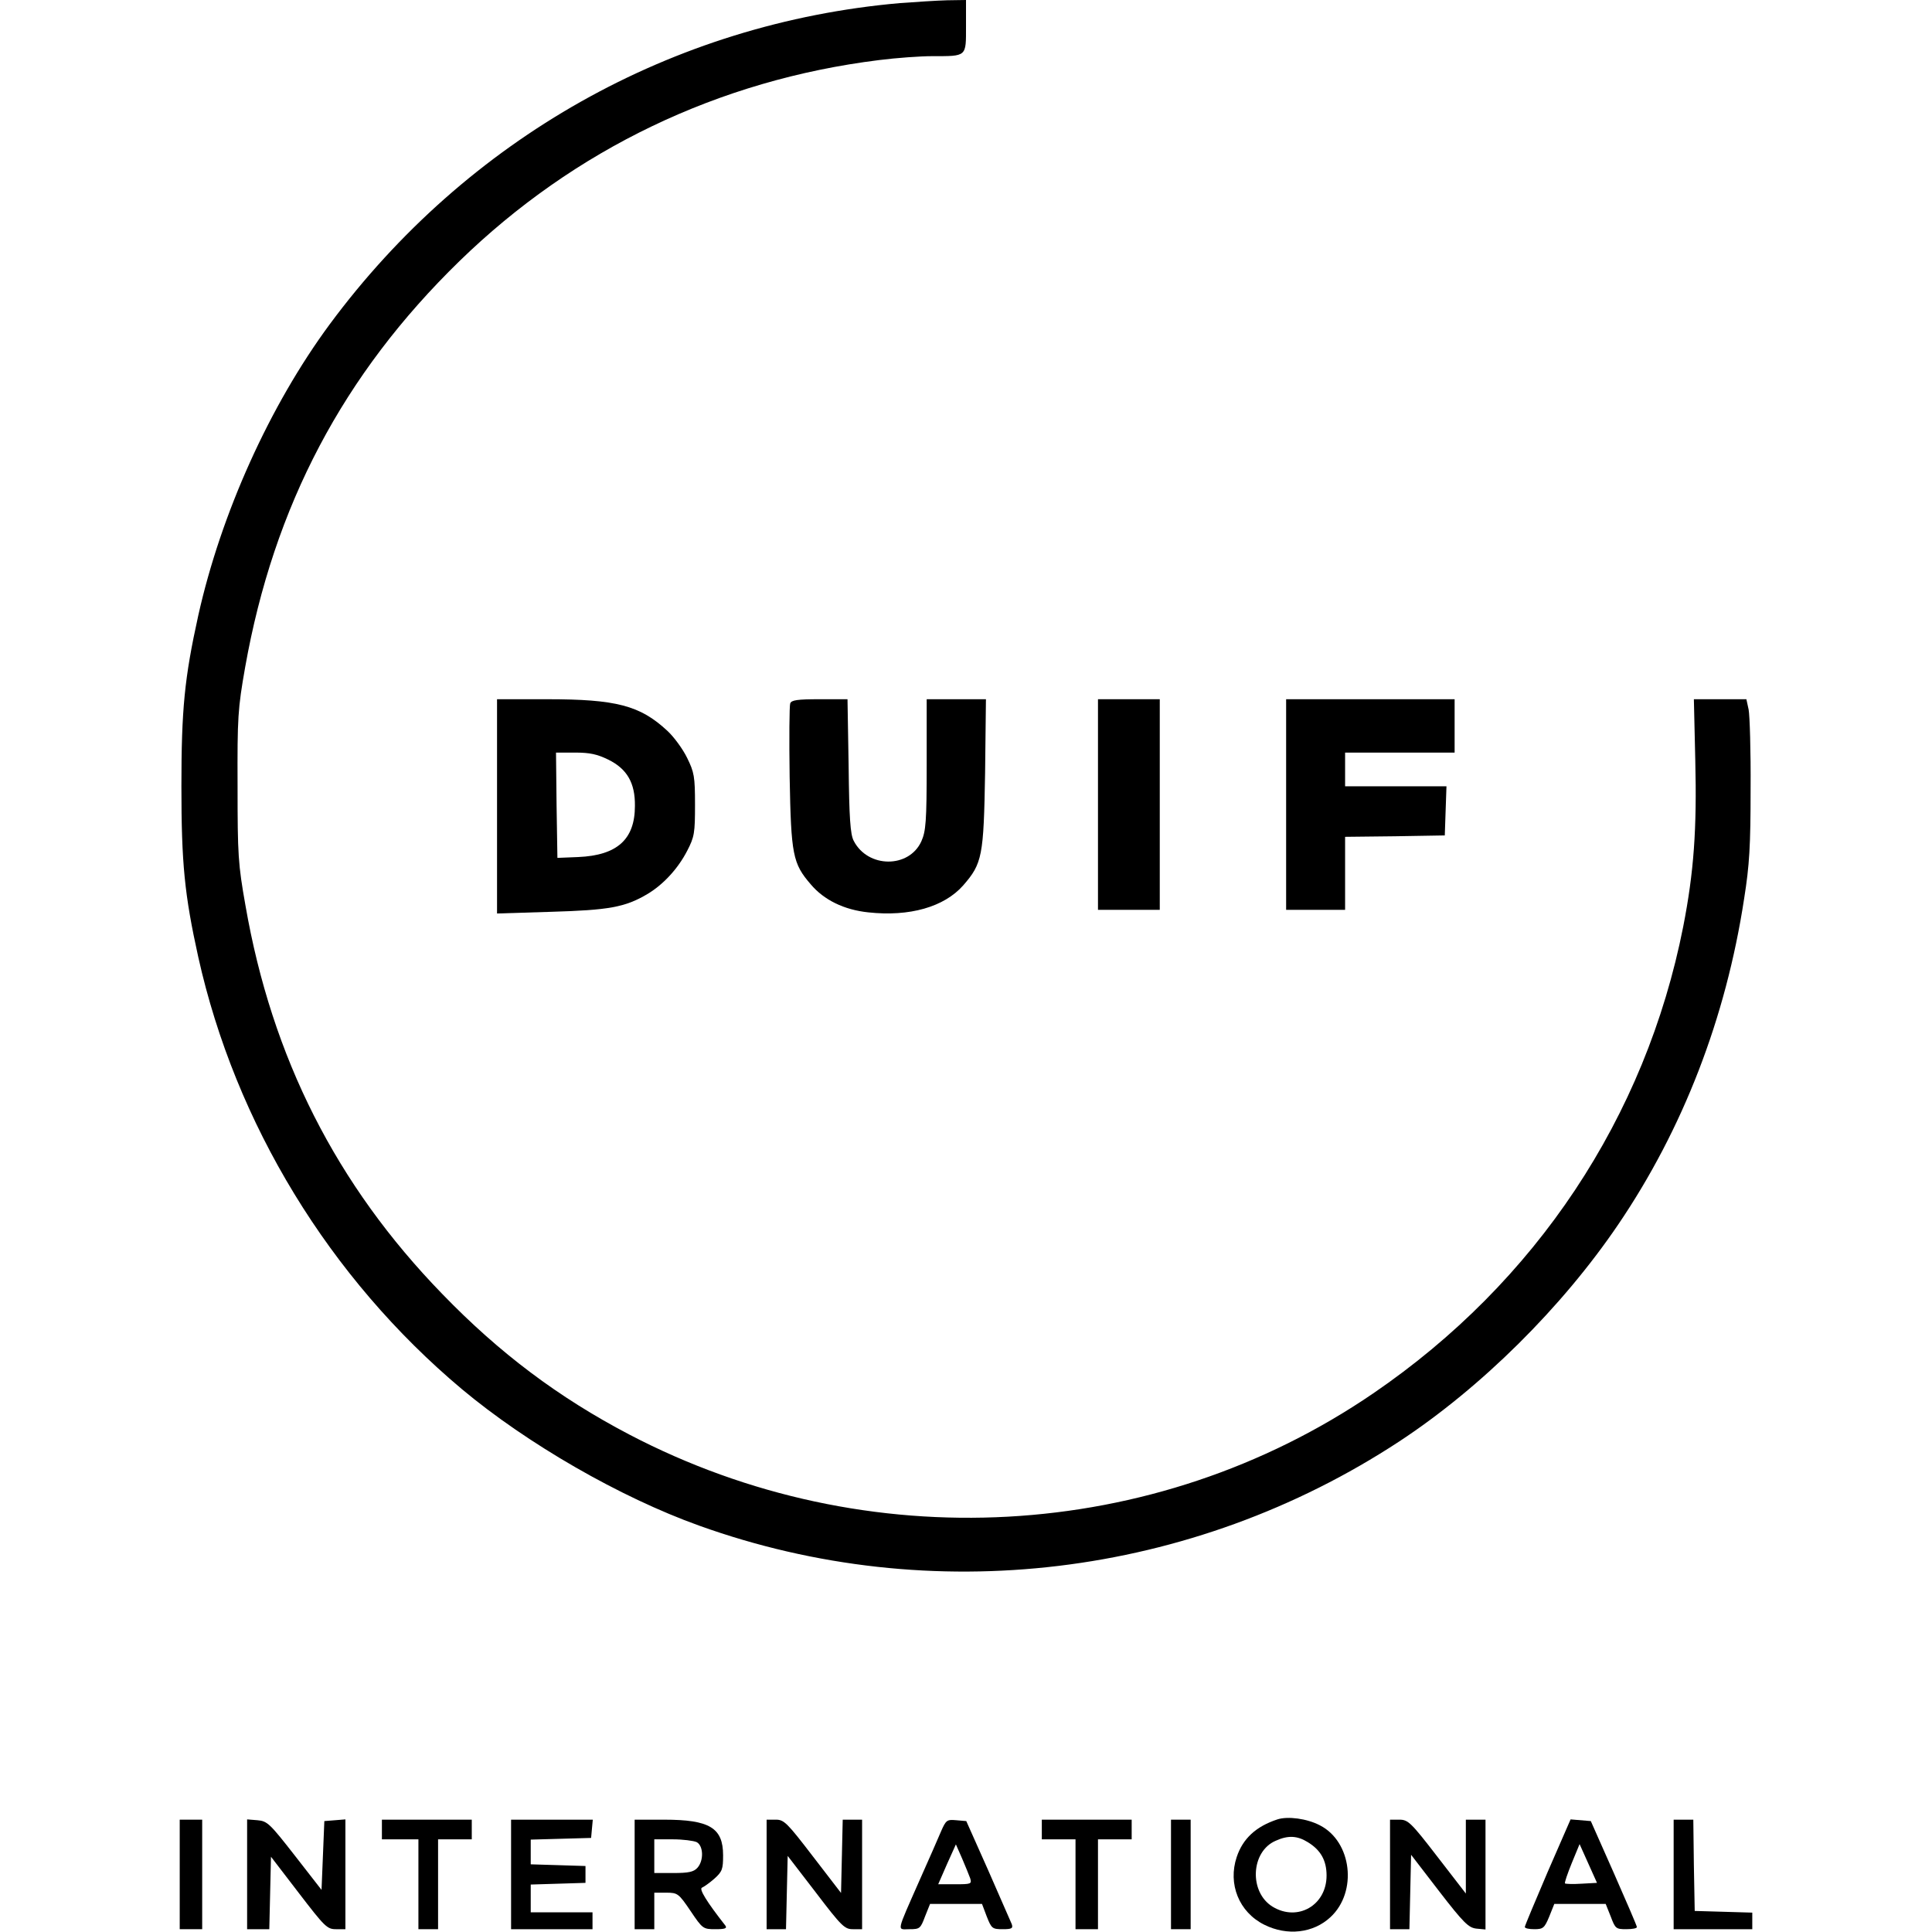 <?xml version="1.0" standalone="no"?>
<!DOCTYPE svg PUBLIC "-//W3C//DTD SVG 20010904//EN"
 "http://www.w3.org/TR/2001/REC-SVG-20010904/DTD/svg10.dtd">
<svg version="1.0" xmlns="http://www.w3.org/2000/svg"
 width="688pt" height="688pt" viewBox="0 0 688 688"
 preserveAspectRatio="xMidYMid meet">
<g transform="translate(0,688) scale(0.1,-0.1)"
fill="#000000" stroke="none">
<path d="M3205 6869 c-810 -71 -1542 -483 -2031 -1144 -214 -290 -387 -674
-468 -1037 -49 -222 -60 -334 -60 -608 0 -274 11 -386 60 -608 132 -593 467
-1143 939 -1539 232 -194 563 -385 845 -486 827 -297 1754 -185 2493 300 292
192 580 478 780 773 230 339 383 734 448 1160 19 119 23 188 23 390 1 135 -3
262 -7 283 l-8 37 -94 0 -93 0 5 -217 c6 -245 -5 -399 -43 -593 -134 -679
-524 -1266 -1104 -1662 -780 -533 -1804 -589 -2650 -146 -250 131 -461 289
-665 500 -377 388 -607 842 -701 1384 -26 147 -28 179 -28 424 -1 246 1 276
27 424 102 574 349 1043 763 1446 409 398 923 645 1494 716 63 8 148 14 190
14 124 0 120 -3 120 106 l0 94 -67 -1 c-38 -1 -113 -6 -168 -10z"/>
<path d="M1770 4009 l0 -382 193 6 c204 6 263 16 342 63 56 33 109 90 142 154
26 50 28 64 28 165 0 100 -3 115 -28 166 -15 31 -47 75 -71 97 -97 90 -182
112 -428 112 l-178 0 0 -381z m396 166 c67 -33 96 -83 95 -165 0 -119 -63
-176 -202 -182 l-74 -3 -3 188 -2 187 68 0 c53 0 79 -6 118 -25z"/>
<path d="M2814 4375 c-3 -8 -4 -126 -2 -262 5 -277 11 -308 75 -382 47 -56
119 -91 205 -100 147 -16 270 19 338 96 68 78 73 104 78 401 l3 262 -105 0
-106 0 0 -232 c0 -205 -3 -238 -19 -274 -44 -97 -191 -96 -241 2 -12 23 -16
81 -18 267 l-4 237 -99 0 c-79 0 -101 -3 -105 -15z"/>
<path d="M3910 4015 l0 -375 110 0 110 0 0 375 0 375 -110 0 -110 0 0 -375z"/>
<path d="M4580 4015 l0 -375 105 0 105 0 0 130 0 130 178 2 177 3 3 88 3 87
-181 0 -180 0 0 60 0 60 195 0 195 0 0 95 0 95 -300 0 -300 0 0 -375z"/>
<path d="M4549 401 c-76 -25 -123 -68 -145 -134 -32 -96 8 -196 98 -241 82
-41 175 -30 236 27 97 90 76 269 -38 327 -46 24 -114 33 -151 21z m108 -81
c46 -28 67 -65 67 -119 0 -106 -103 -165 -192 -111 -85 52 -78 197 11 235 44
20 77 18 114 -5z"/>
<path d="M640 205 l0 -195 40 0 40 0 0 195 0 195 -40 0 -40 0 0 -195z"/>
<path d="M880 206 l0 -196 40 0 39 0 3 129 3 129 99 -129 c92 -120 101 -129
132 -129 l34 0 0 196 0 195 -37 -3 -38 -3 -5 -123 -5 -122 -95 122 c-89 114
-98 123 -133 126 l-37 3 0 -195z"/>
<path d="M1360 365 l0 -35 65 0 65 0 0 -160 0 -160 35 0 35 0 0 160 0 160 60
0 60 0 0 35 0 35 -160 0 -160 0 0 -35z"/>
<path d="M1820 205 l0 -195 145 0 145 0 0 30 0 30 -110 0 -110 0 0 50 0 49 98
3 97 3 0 30 0 30 -97 3 -98 3 0 44 0 44 108 3 107 3 3 33 3 32 -145 0 -146 0
0 -195z"/>
<path d="M2260 205 l0 -195 35 0 35 0 0 65 0 65 43 0 c40 0 44 -3 86 -65 43
-64 45 -65 89 -65 34 0 42 3 35 13 -66 84 -95 131 -83 135 7 3 27 17 44 32 28
25 31 34 31 83 0 98 -48 127 -210 127 l-105 0 0 -195z m221 115 c24 -13 26
-66 2 -92 -13 -14 -31 -18 -85 -18 l-68 0 0 60 0 60 66 0 c36 0 74 -5 85 -10z"/>
<path d="M2730 205 l0 -195 35 0 34 0 3 131 3 130 100 -130 c92 -121 103 -131
132 -131 l33 0 0 195 0 195 -35 0 -34 0 -3 -131 -3 -130 -100 130 c-92 120
-103 131 -132 131 l-33 0 0 -195z"/>
<path d="M3351 358 c-10 -24 -44 -101 -76 -173 -85 -193 -81 -175 -36 -175 36
0 39 2 55 45 l18 45 92 0 93 0 17 -45 c17 -43 20 -45 57 -45 32 0 37 3 32 18
-4 9 -42 96 -84 192 l-78 175 -35 3 c-34 3 -37 1 -55 -40z m104 -167 c6 -20 3
-21 -54 -21 l-60 0 31 71 32 71 22 -50 c12 -28 25 -60 29 -71z"/>
<path d="M3710 365 l0 -35 60 0 60 0 0 -160 0 -160 40 0 40 0 0 160 0 160 60
0 60 0 0 35 0 35 -160 0 -160 0 0 -35z"/>
<path d="M4170 205 l0 -195 35 0 35 0 0 195 0 195 -35 0 -35 0 0 -195z"/>
<path d="M4950 205 l0 -195 35 0 34 0 3 132 3 133 100 -130 c88 -114 105 -130
133 -133 l32 -3 0 195 0 196 -35 0 -35 0 0 -131 0 -132 -102 132 c-94 122
-104 131 -135 131 l-33 0 0 -195z"/>
<path d="M5511 213 c-44 -103 -81 -191 -81 -195 0 -5 15 -8 34 -8 31 0 36 4
53 45 l18 45 92 0 91 0 18 -45 c16 -43 19 -45 55 -45 22 0 39 3 38 8 0 4 -37
90 -82 192 l-82 185 -36 3 -36 3 -82 -188z m121 -41 c-30 -2 -56 -1 -59 1 -2
3 9 35 24 72 l28 68 31 -69 31 -69 -55 -3z"/>
<path d="M5960 205 l0 -195 140 0 140 0 0 30 0 29 -102 3 -103 3 -3 163 -2
162 -35 0 -35 0 0 -195z"/>
</g>
</svg>
